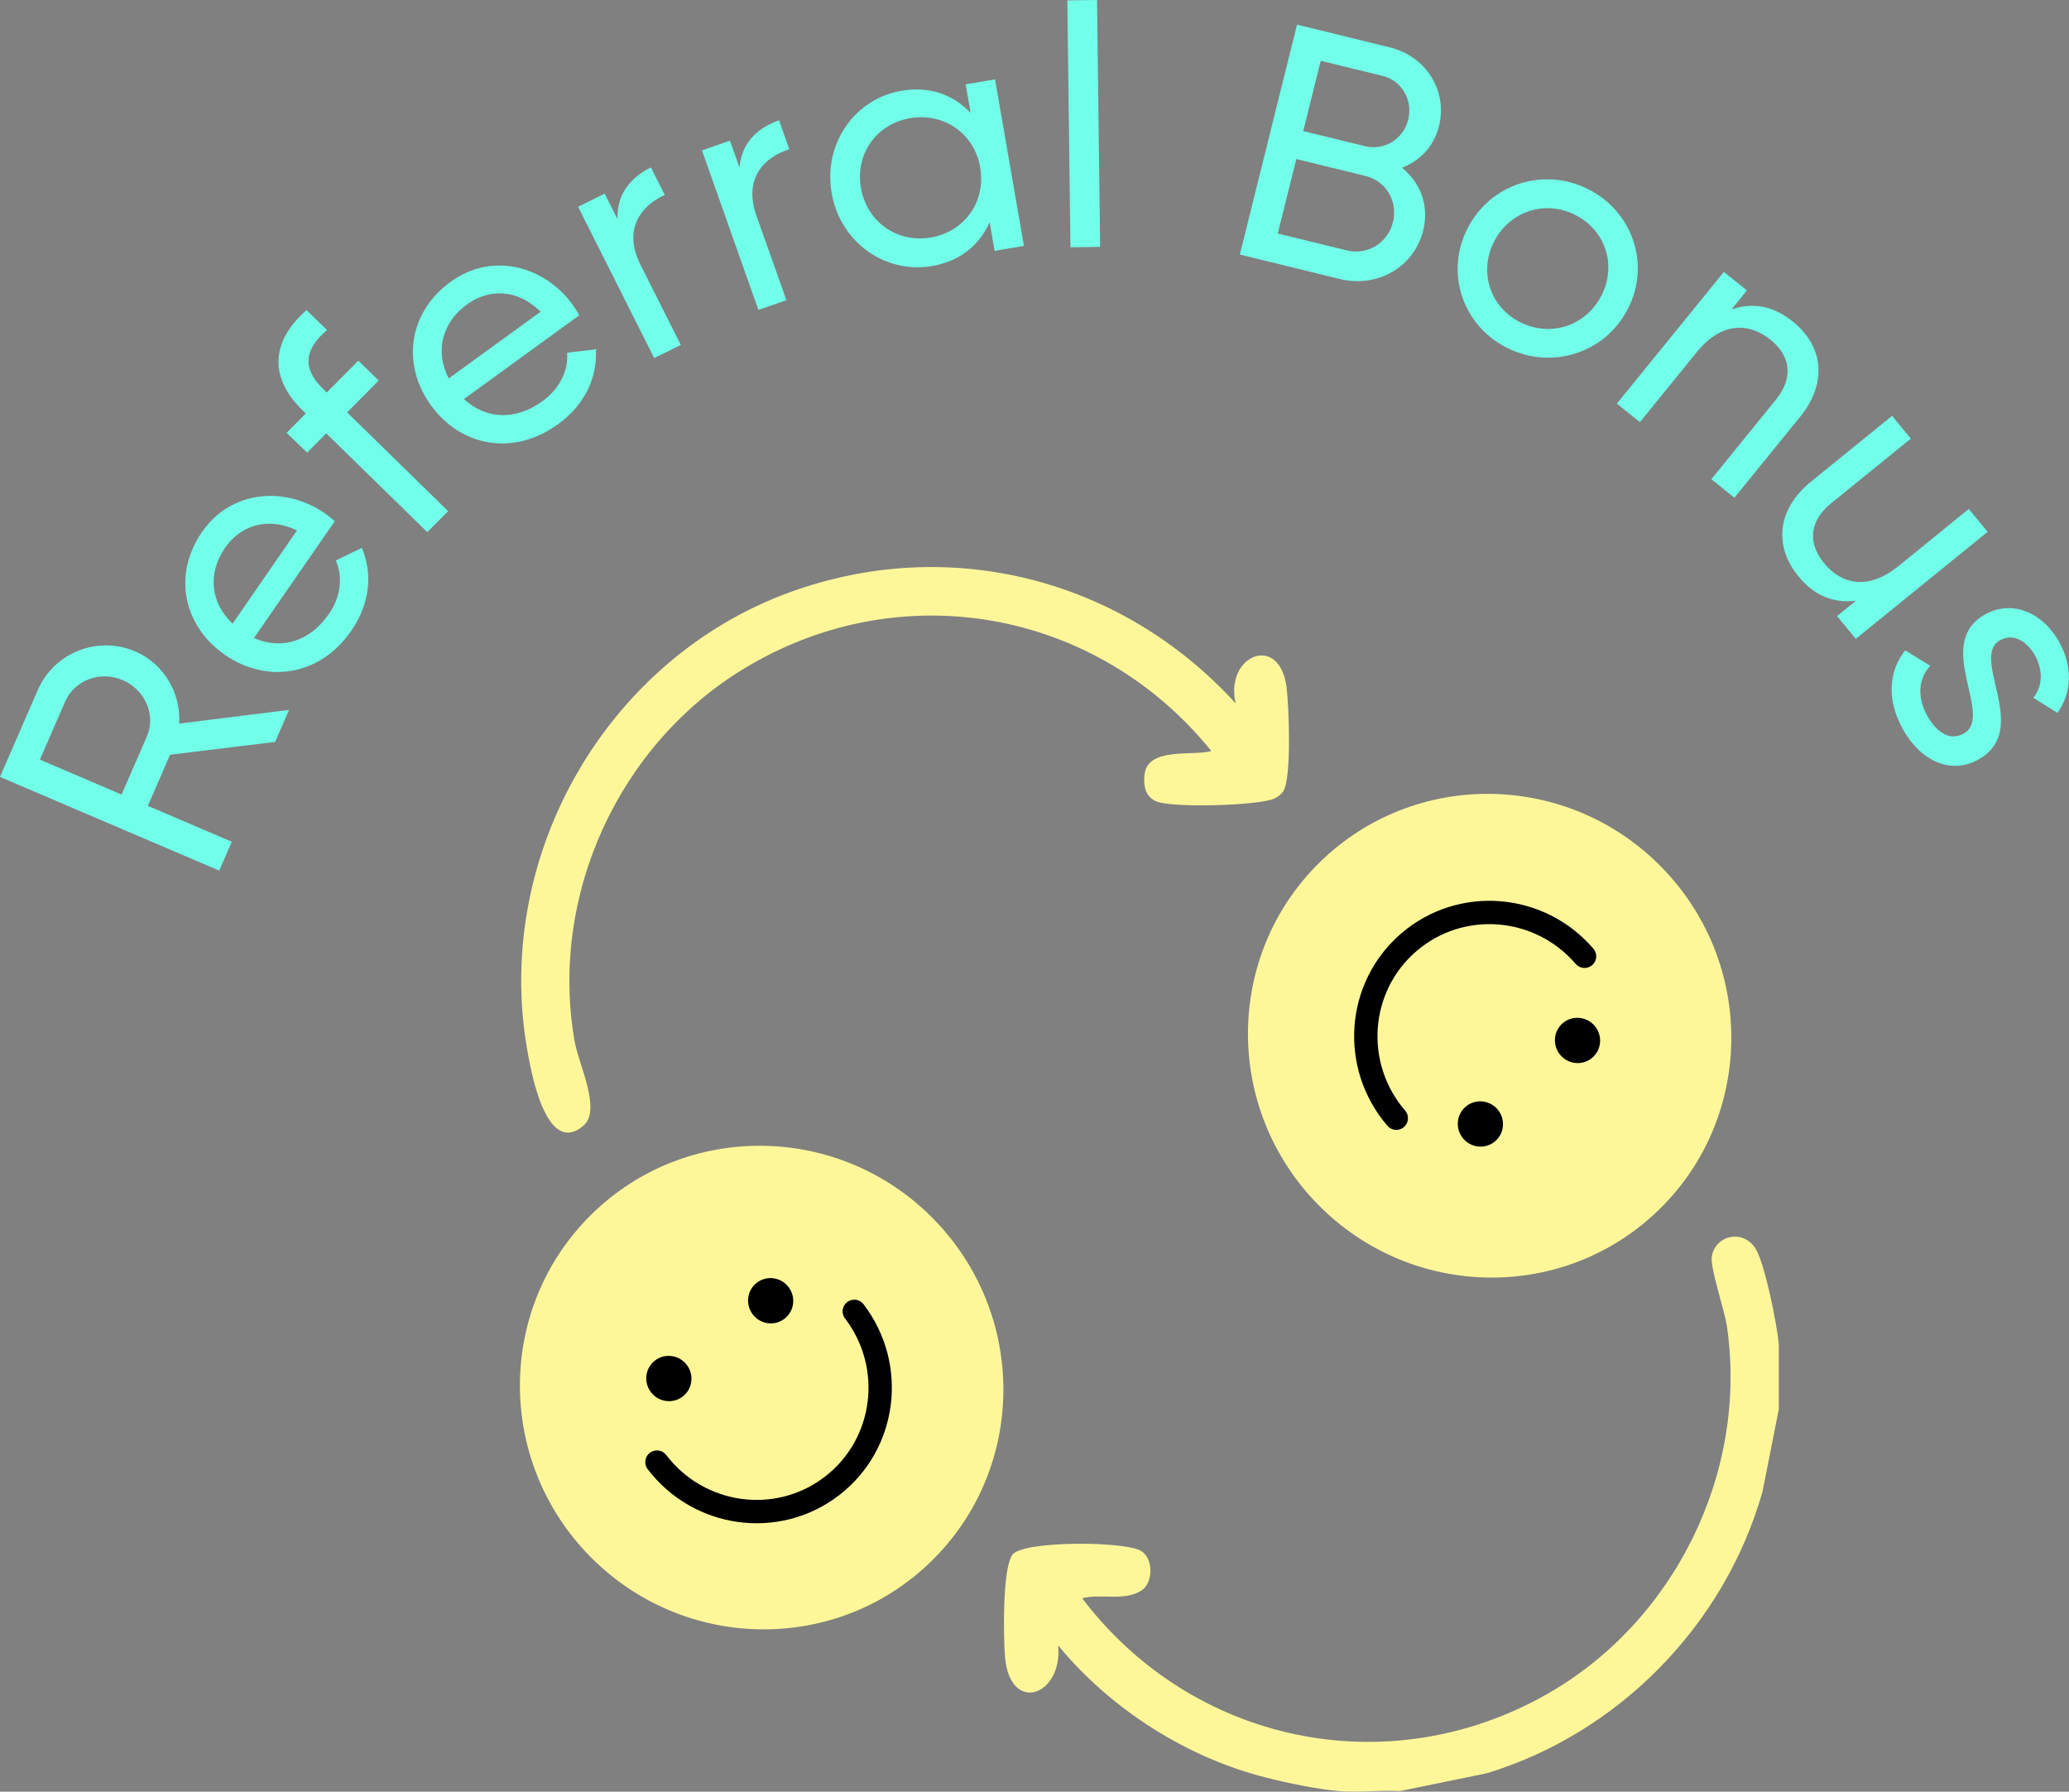 <svg width="164" height="142" viewBox="0 0 164 142" fill="none" xmlns="http://www.w3.org/2000/svg">
<rect x="0" y="0" width="164" height="142" fill="#808080" stroke="none"/>
<g clip-path="url(#clip0_21002_1893)">
<path d="M13.483 59.809L11.718 63.868L18.372 66.714L17.379 69L0 61.574L2.997 54.685C4.285 51.728 7.735 50.349 10.717 51.626C12.998 52.603 14.358 54.961 14.199 57.349L22.912 56.261L21.807 58.8L13.475 59.816L13.483 59.809ZM9.635 62.978L11.639 58.374C12.378 56.679 11.512 54.669 9.731 53.904C7.942 53.14 5.907 53.904 5.167 55.599L3.164 60.203L9.643 62.978H9.635Z" fill="#72FFEA"/>
<path d="M26.044 48.709C27.101 47.18 27.149 45.596 26.616 44.421L28.683 43.42C29.526 45.422 29.367 47.787 27.841 49.994C25.376 53.557 21.226 54.204 17.879 51.934C14.58 49.687 13.634 45.603 16.019 42.158C18.325 38.824 22.586 38.532 25.71 40.653C26.004 40.85 26.274 41.071 26.537 41.307L20.129 50.57C22.395 51.555 24.621 50.759 26.036 48.701L26.044 48.709ZM18.436 49.427L23.54 42.04C21.107 40.874 18.992 41.741 17.848 43.404C16.409 45.485 16.711 47.795 18.436 49.427Z" fill="#72FFEA"/>
<path d="M25.615 30.822L25.901 31.106L28.405 28.584L30.019 30.16L27.515 32.683L35.521 40.511L33.867 42.174L25.861 34.346L24.343 35.876L22.721 34.299L24.24 32.77L23.953 32.486C21.393 29.987 21.393 27.125 24.295 24.579L25.917 26.156C24.128 27.685 23.93 29.183 25.607 30.822H25.615Z" fill="#72FFEA"/>
<path d="M42.977 31.816C44.48 30.72 45.06 29.238 44.949 27.953L47.23 27.685C47.358 29.853 46.419 32.029 44.241 33.613C40.735 36.167 36.593 35.419 34.2 32.179C31.839 28.978 32.308 24.816 35.711 22.341C39.002 19.944 43.12 21.071 45.354 24.099C45.561 24.382 45.752 24.674 45.911 24.989L36.776 31.627C38.581 33.306 40.95 33.282 42.977 31.808V31.816ZM35.568 29.995L42.85 24.706C40.942 22.806 38.66 22.932 37.023 24.122C34.972 25.612 34.487 27.898 35.568 29.995Z" fill="#72FFEA"/>
<path d="M51.595 13.267L52.692 15.451C50.84 16.278 49.345 18.155 50.768 20.985L53.964 27.338L51.857 28.379L45.823 16.389L47.93 15.348L48.948 17.366C48.876 15.301 50.077 14.024 51.595 13.267Z" fill="#72FFEA"/>
<path d="M61.747 9.531L62.566 11.833C60.626 12.424 58.901 14.103 59.958 17.091L62.336 23.791L60.117 24.564L55.642 11.919L57.86 11.147L58.615 13.267C58.806 11.21 60.149 10.091 61.763 9.531H61.747Z" fill="#72FFEA"/>
<path d="M78.871 6.283L81.161 19.487L78.84 19.881L78.442 17.611C77.655 19.4 76.129 20.701 73.863 21.087C70.158 21.718 66.597 19.203 65.921 15.293C65.245 11.383 67.749 7.828 71.454 7.197C73.72 6.811 75.596 7.52 76.939 8.955L76.542 6.685L78.863 6.291L78.871 6.283ZM77.703 13.283C77.234 10.587 74.833 8.908 72.138 9.365C69.474 9.822 67.773 12.203 68.242 14.899C68.711 17.595 71.112 19.274 73.775 18.825C76.462 18.367 78.164 15.979 77.695 13.291L77.703 13.283Z" fill="#72FFEA"/>
<path d="M84.603 0.032L86.957 0L87.203 19.566L84.85 19.597L84.603 0.032Z" fill="#72FFEA"/>
<path d="M112.81 18.265C112.086 21.182 109.169 22.837 106.203 22.112L98.277 20.173L102.809 1.955L110.155 3.752C113.017 4.454 114.758 7.166 114.066 9.98C113.661 11.62 112.54 12.755 111.124 13.291C112.587 14.473 113.303 16.279 112.81 18.257V18.265ZM110.417 17.595C110.822 15.955 109.86 14.339 108.239 13.945L102.753 12.605L101.282 18.509L106.768 19.849C108.398 20.244 110.004 19.258 110.417 17.595ZM104.685 4.824L103.302 10.39L108.207 11.588C109.725 11.959 111.244 11.028 111.625 9.468C112.007 7.93 111.109 6.385 109.59 6.015L104.685 4.817V4.824Z" fill="#72FFEA"/>
<path d="M116.324 18.107C118.12 14.568 122.35 13.22 125.872 14.985C129.394 16.743 130.848 20.921 129.044 24.461C127.247 28 122.994 29.332 119.472 27.575C115.95 25.817 114.519 21.647 116.324 18.107ZM126.945 23.412C128.169 20.992 127.247 18.225 124.838 17.019C122.445 15.829 119.655 16.743 118.423 19.155C117.198 21.576 118.12 24.343 120.505 25.541C122.922 26.747 125.713 25.832 126.945 23.412Z" fill="#72FFEA"/>
<path d="M142.686 33.038L137.478 39.447L135.65 37.98L140.77 31.674C142.161 29.963 141.954 28.213 140.333 26.921C138.647 25.573 136.485 25.462 134.481 27.922L129.99 33.456L128.161 31.989L136.644 21.552L138.472 23.018L137.248 24.524C139.029 23.917 140.627 24.296 142.097 25.478C144.562 27.449 144.856 30.366 142.686 33.038Z" fill="#72FFEA"/>
<path d="M157.56 42.143L147.098 50.633L145.611 48.828L147.114 47.606C145.246 47.842 143.759 47.141 142.567 45.69C140.563 43.262 140.881 40.337 143.552 38.17L149.976 32.959L151.463 34.764L145.142 39.888C143.425 41.283 143.266 43.033 144.586 44.634C145.953 46.297 148.052 46.841 150.517 44.839L156.058 40.337L157.544 42.143H157.56Z" fill="#72FFEA"/>
<path d="M156.766 60.226C154.555 61.417 152.17 60.25 150.795 57.727C149.507 55.37 149.754 53.108 151.018 51.547L153.005 52.769C152.067 53.754 151.948 55.229 152.743 56.687C153.427 57.94 154.468 58.776 155.629 58.153C158.173 56.789 153.124 50.964 157.425 48.654C159.516 47.535 161.949 48.544 163.245 50.924C164.302 52.856 164.223 54.913 163.086 56.498L161.17 55.3C161.997 54.275 161.877 52.998 161.313 51.965C160.733 50.901 159.643 50.144 158.578 50.719C156.034 52.083 161.13 57.885 156.758 60.226H156.766Z" fill="#72FFEA"/>
</g>
<g clip-path="url(#clip1_21002_1893)">
<path d="M73.86 123.697C81.377 116.311 81.432 104.178 73.984 96.597C66.535 89.017 54.403 88.859 46.886 96.245C39.369 103.631 39.314 115.764 46.762 123.345C54.211 130.925 66.343 131.083 73.86 123.697Z" fill="#FEF79A"/>
<path d="M54.11 110.685C54.894 110.086 55.039 108.96 54.436 108.17C53.832 107.38 52.708 107.224 51.924 107.823C51.14 108.421 50.994 109.547 51.598 110.338C52.202 111.128 53.326 111.283 54.11 110.685Z" fill="black"/>
<path d="M62.179 104.521C62.963 103.922 63.109 102.796 62.505 102.006C61.901 101.216 60.777 101.06 59.993 101.659C59.209 102.257 59.064 103.383 59.667 104.174C60.271 104.964 61.395 105.119 62.179 104.521Z" fill="black"/>
<path d="M67.715 103.932C71.043 108.289 70.239 114.493 65.919 117.792C61.599 121.092 55.402 120.236 52.074 115.879" stroke="black" stroke-width="1.85" stroke-linecap="round" stroke-linejoin="round"/>
<path d="M104.979 67.988C97.259 75.161 96.864 87.288 104.098 95.074C111.332 102.86 123.455 103.356 131.175 96.183C138.896 89.01 139.29 76.883 132.056 69.097C124.823 61.312 112.7 60.815 104.979 67.988Z" fill="#FEF79A"/>
<path d="M123.868 81.095C123.121 81.738 123.04 82.87 123.689 83.624C124.337 84.378 125.469 84.468 126.217 83.825C126.964 83.182 127.045 82.05 126.396 81.296C125.748 80.542 124.616 80.452 123.868 81.095Z" fill="black"/>
<path d="M116.17 87.716C115.422 88.358 115.342 89.491 115.99 90.245C116.639 90.999 117.771 91.089 118.518 90.446C119.266 89.803 119.346 88.671 118.698 87.916C118.05 87.162 116.918 87.073 116.17 87.716Z" fill="black"/>
<path d="M110.677 88.623C107.103 84.467 107.546 78.227 111.668 74.683C115.789 71.138 122.025 71.634 125.6 75.79" stroke="black" stroke-width="1.85" stroke-linecap="round" stroke-linejoin="round"/>
</g>
<path d="M97.942 55.734C97.064 51.939 101.416 50.134 101.98 54.465C102.166 55.921 102.39 61.645 101.725 62.699C101.554 62.971 101.315 63.137 101.025 63.283C99.851 63.853 92.712 64.069 91.576 63.48C90.774 63.062 90.645 62.32 90.713 61.465C90.897 59.159 94.493 59.951 96.016 59.523C86.957 48.299 71.4 45.461 58.993 52.978C49.082 58.975 43.527 70.937 45.544 82.519C45.863 84.361 47.712 87.99 46.234 89.227C43.23 91.745 42.034 84.683 41.738 82.883C39.211 67.59 48.209 52.179 62.605 46.94C75.248 42.339 88.923 45.854 97.935 55.734L97.942 55.734Z" fill="#FEF79A"/>
<path d="M141 106.537V111.671L139.71 118.194C136.727 128.788 128.286 137.372 117.846 140.539L110.976 141.949C109.398 141.862 107.699 142.072 106.143 141.949C104.479 141.819 102.091 141.32 100.435 140.901C94.096 139.324 88.015 135.448 83.87 130.4C84.272 134.392 80.055 135.918 79.661 131.304C79.539 129.815 79.438 124.152 80.284 123.183C81.238 122.091 89.291 122.135 90.496 122.945C91.421 123.567 91.421 125.418 90.496 126.04C89.162 126.937 87.24 126.278 85.777 126.669C94.504 138.153 109.972 141.428 122.593 134.284C132.675 128.578 138.569 116.776 136.891 105.148C136.698 103.803 135.515 100.433 135.694 99.529C136.031 97.844 138.225 97.41 139.172 98.994C139.91 100.216 140.864 105.003 140.993 106.529L141 106.537Z" fill="#FEF79A"/>
<defs>
<clipPath id="clip0_21002_1893">
<rect width="164" height="69" fill="white"/>
</clipPath>
<clipPath id="clip1_21002_1893">
<rect width="106" height="88" fill="white" transform="translate(35 52)"/>
</clipPath>
</defs>
</svg>

